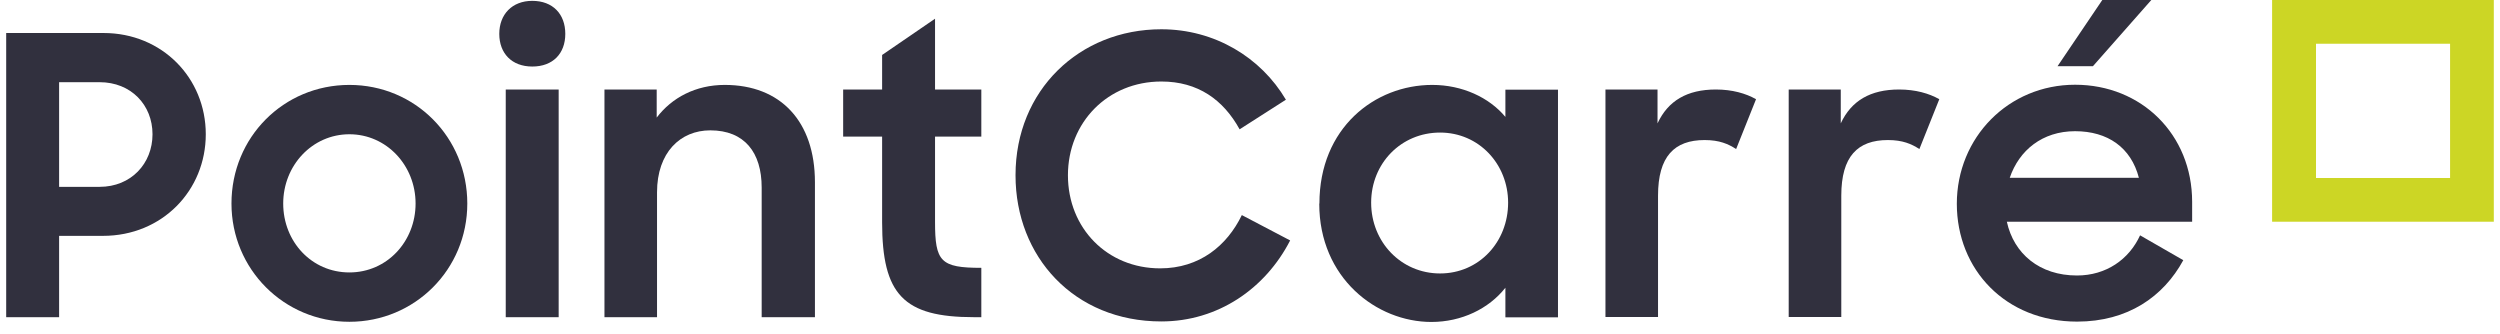 <svg width="202" height="27" viewBox="0 0 202 27" fill="none" xmlns="http://www.w3.org/2000/svg">
<g id="Isolation_Mode">
<path id="Vector" d="M187.133 14.382H197.967V3.534H187.133V14.368V14.382ZM201.5 17.915H183.586V0H201.5V17.915Z" fill="#CCD625"/>
<path id="Vector_2" d="M4.776 6.641V15.097H8.048C10.591 15.097 12.323 13.213 12.323 10.848C12.323 8.483 10.591 6.641 8.048 6.641H4.776ZM0.5 2.667H8.364C13.107 2.667 16.627 6.311 16.627 10.848C16.627 15.386 13.107 19.057 8.323 19.057H4.776V25.629H0.5V2.667Z" fill="#31303E"/>
<path id="Vector_3" d="M33.579 16.444C33.579 13.364 31.228 10.848 28.231 10.848C25.234 10.848 22.883 13.364 22.883 16.444C22.883 19.524 25.179 22.013 28.231 22.013C31.283 22.013 33.579 19.497 33.579 16.444ZM18.703 16.444C18.703 11.096 22.91 6.861 28.231 6.861C33.551 6.861 37.758 11.109 37.758 16.444C37.758 21.779 33.51 26 28.231 26C22.951 26 18.703 21.751 18.703 16.444Z" fill="#31303E"/>
<path id="Vector_4" d="M40.864 7.232H45.14V25.629H40.864V7.232ZM43.009 0.069C44.672 0.069 45.676 1.141 45.676 2.736C45.676 4.331 44.672 5.376 43.009 5.376C41.345 5.376 40.342 4.304 40.342 2.736C40.342 1.169 41.373 0.069 43.009 0.069Z" fill="#31303E"/>
<path id="Vector_5" d="M48.854 7.232H53.061V9.501C54.284 7.892 56.209 6.861 58.56 6.861C63.083 6.861 65.847 9.817 65.847 14.726V25.629H61.543V15.152C61.543 12.319 60.155 10.532 57.391 10.532C54.972 10.532 53.088 12.319 53.088 15.537V25.629H48.84V7.232H48.854Z" fill="#31303E"/>
<path id="Vector_6" d="M68.127 7.232H71.275V4.441L75.551 1.512V7.232H79.291V11.04H75.551V17.929C75.551 21.133 75.991 21.641 79.291 21.641V25.628H78.699C73.008 25.628 71.275 23.8 71.275 17.956V11.04H68.127V7.232Z" fill="#31303E"/>
<path id="Vector_7" d="M82.055 14.148C82.055 7.301 87.21 2.365 93.837 2.365C98.14 2.365 101.88 4.633 103.901 8.057L100.161 10.449C98.841 8.057 96.793 6.586 93.837 6.586C89.506 6.586 86.289 9.886 86.289 14.162C86.289 18.438 89.465 21.683 93.741 21.683C96.917 21.683 99.144 19.854 100.34 17.379L104.244 19.428C102.237 23.332 98.401 25.972 93.837 25.972C86.77 25.972 82.055 20.72 82.055 14.175" fill="#31303E"/>
<path id="Vector_8" d="M121.856 16.375C121.856 13.268 119.505 10.711 116.357 10.711C113.209 10.711 110.789 13.199 110.789 16.375C110.789 19.552 113.209 22.095 116.357 22.095C119.505 22.095 121.856 19.552 121.856 16.375ZM106.609 16.444C106.609 10.339 111.078 6.861 115.725 6.861C118.144 6.861 120.316 7.865 121.636 9.446V7.246H125.885V25.642H121.636V23.25C120.289 24.955 118.089 26.014 115.656 26.014C111.229 26.014 106.596 22.466 106.596 16.458" fill="#31303E"/>
<path id="Vector_9" d="M129.721 7.232H133.928V9.968C134.78 8.139 136.32 7.232 138.643 7.232C139.963 7.232 141.063 7.548 141.888 8.016L140.279 12.044C139.647 11.632 138.932 11.316 137.736 11.316C135.289 11.316 133.969 12.635 133.969 15.812V25.615H129.721V7.232Z" fill="#31303E"/>
<path id="Vector_10" d="M144.527 7.232H148.734V9.968C149.587 8.139 151.127 7.232 153.45 7.232C154.77 7.232 155.87 7.548 156.695 8.016L155.086 12.044C154.454 11.632 153.739 11.316 152.543 11.316C150.095 11.316 148.776 12.635 148.776 15.812V25.615H144.527V7.232Z" fill="#31303E"/>
<path id="Vector_11" d="M169.866 0H173.826L169.11 5.348H166.25L169.866 0ZM162.387 14.368H172.822C172.19 11.921 170.306 10.601 167.666 10.601C165.027 10.601 163.143 12.141 162.387 14.368ZM158.111 16.472C158.111 11.096 162.291 6.847 167.666 6.847C173.042 6.847 177.125 10.876 177.125 16.307V17.915H162.153C162.717 20.5 164.793 22.26 167.818 22.26C170.169 22.26 172.025 20.968 172.918 19.015L176.41 21.023C174.802 23.979 171.915 25.986 167.831 25.986C162.043 25.986 158.111 21.779 158.111 16.458" fill="#31303E"/>
</g>
</svg>
